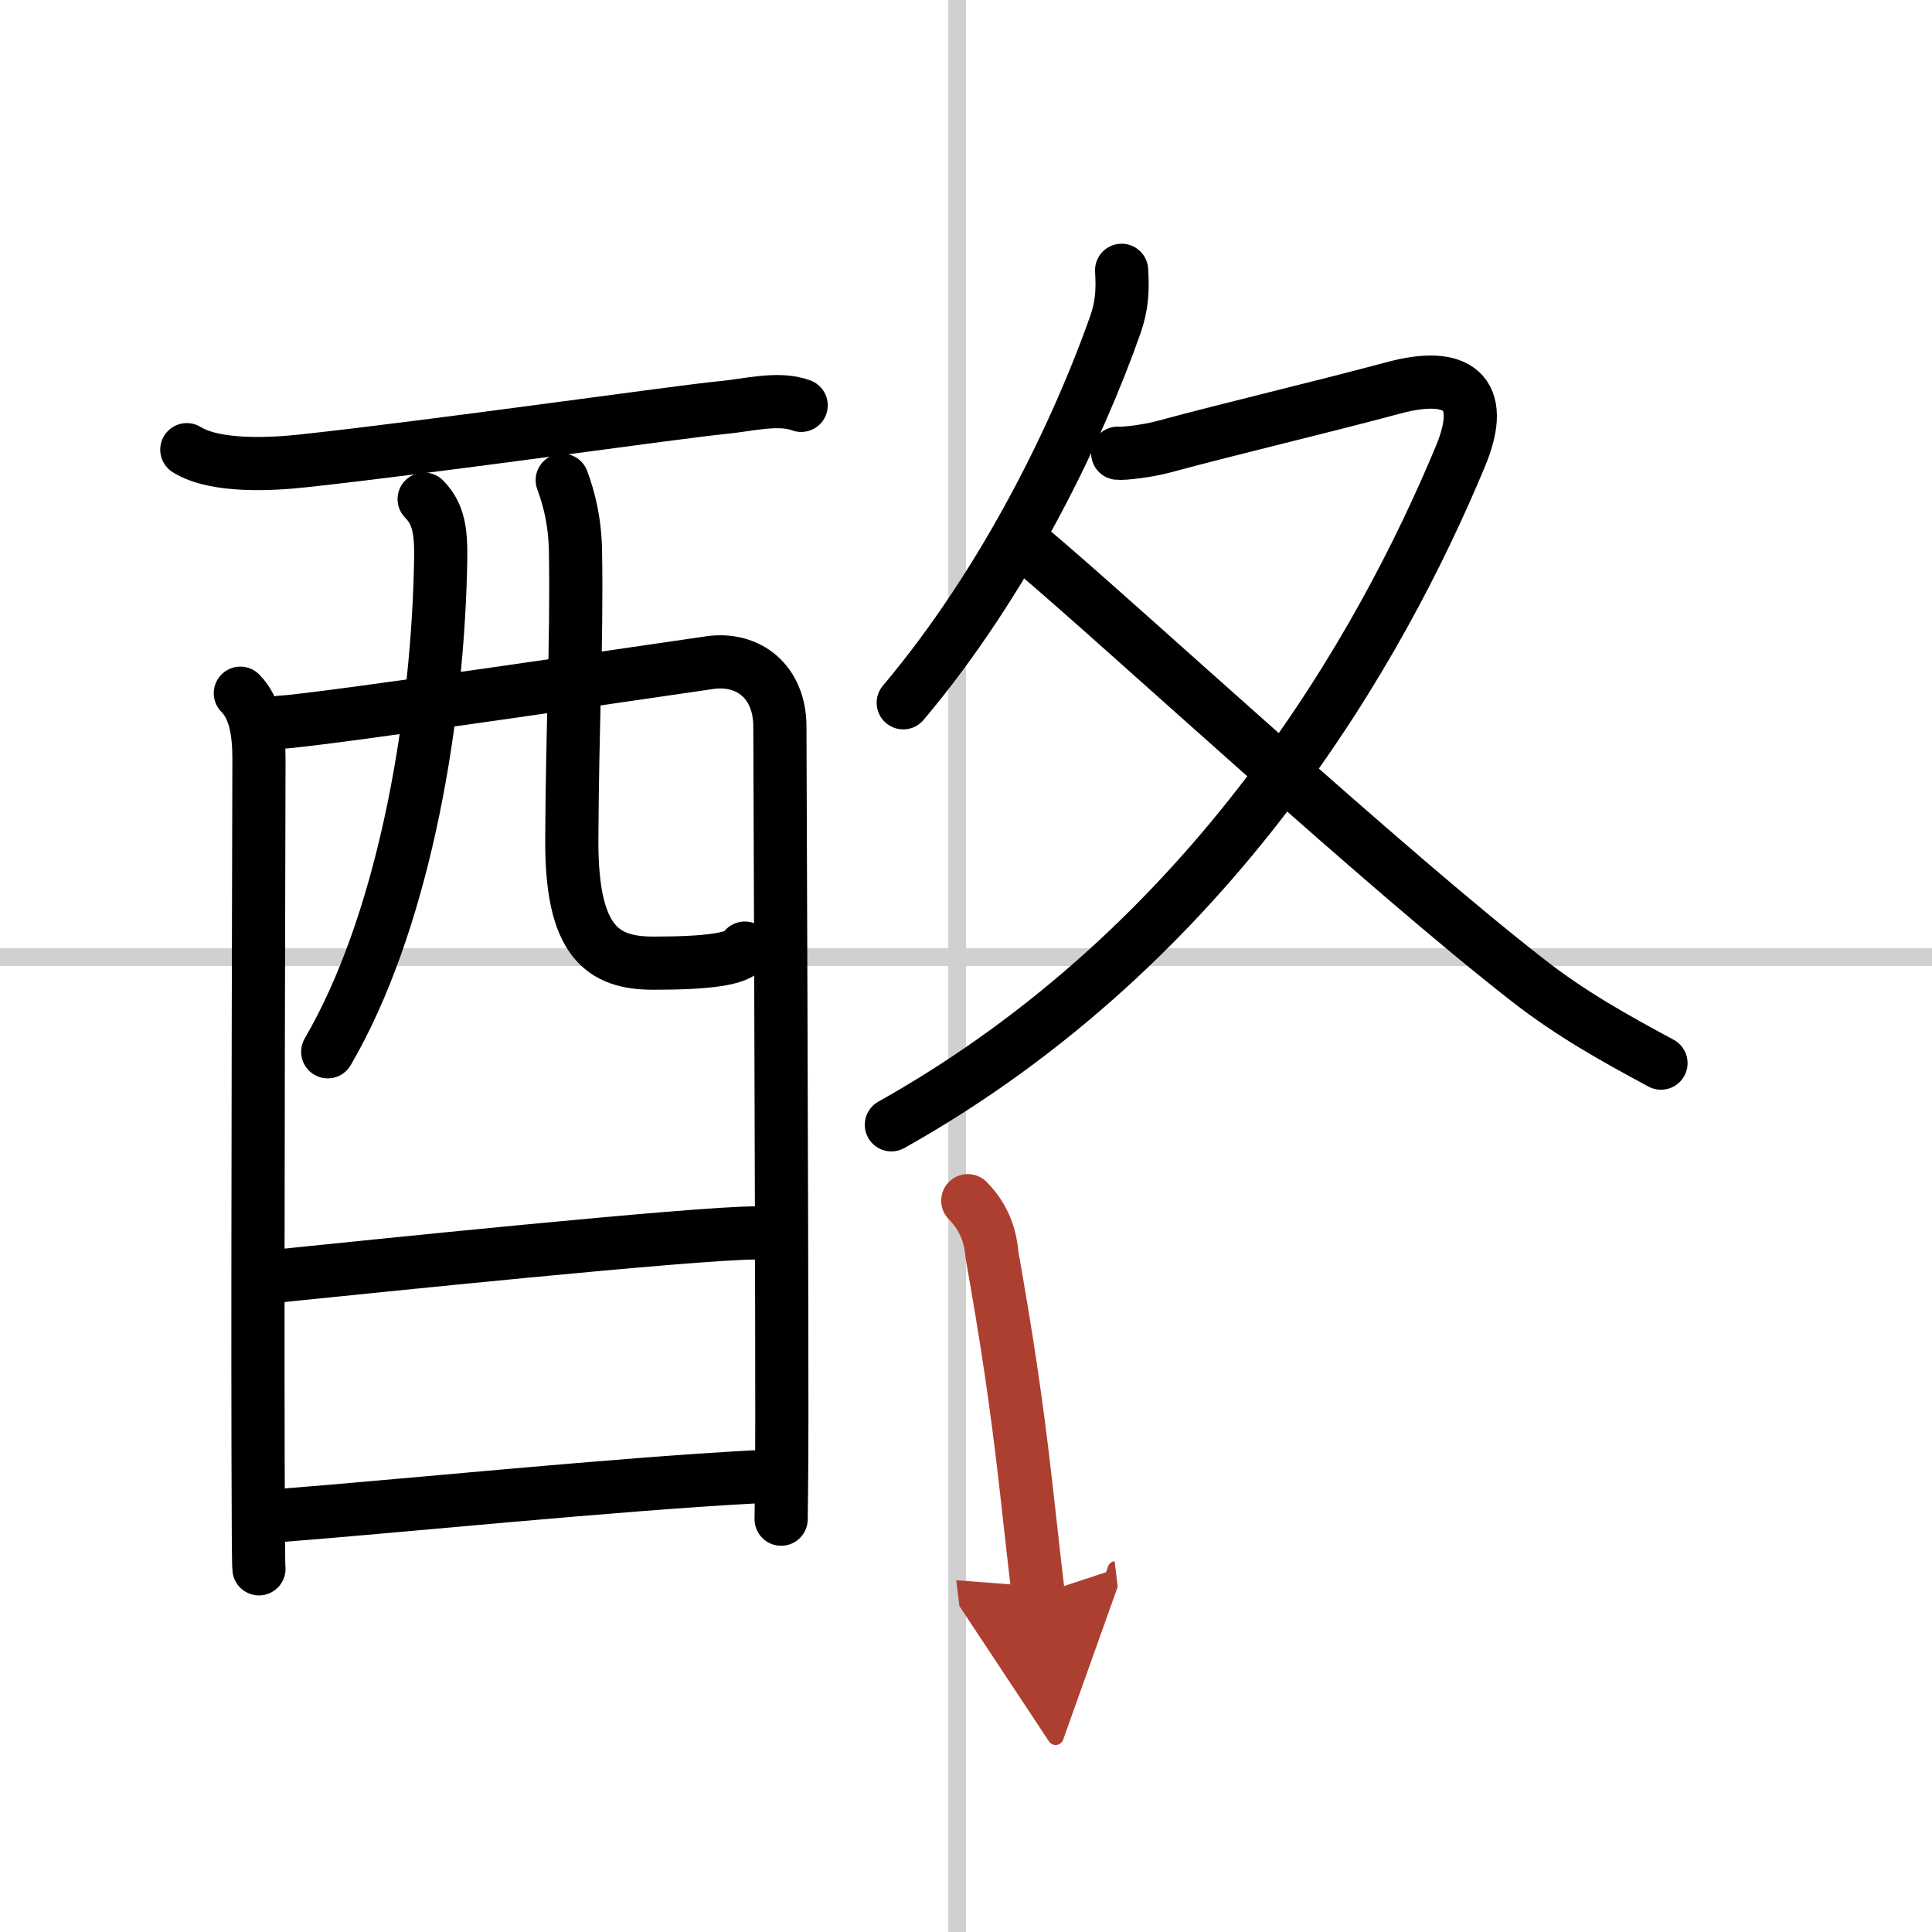 <svg width="400" height="400" viewBox="0 0 109 109" xmlns="http://www.w3.org/2000/svg"><defs><marker id="a" markerWidth="4" orient="auto" refX="1" refY="5" viewBox="0 0 10 10"><polyline points="0 0 10 5 0 10 1 5" fill="#ad3f31" stroke="#ad3f31"/></marker></defs><g fill="none" stroke="#000" stroke-linecap="round" stroke-linejoin="round" stroke-width="3"><rect width="100%" height="100%" fill="#fff" stroke="#fff"/><line x1="54" x2="54" y2="109" stroke="#d0d0d0" stroke-width="1"/><line x2="109" y1="54" y2="54" stroke="#d0d0d0" stroke-width="1"/><path d="m10.54 25.37c1.61 1 4.75 0.83 6.58 0.63 7.41-0.8 21.24-2.78 23.6-3 1.5-0.14 3.19-0.61 4.48-0.13"/><path d="m13.56 39.11c0.86 0.86 1.05 2.27 1.05 3.69 0 0.69-0.08 26.74-0.05 39.21 0.01 3.77 0.02 6.29 0.05 6.5"/><path d="M15.8,40.75c2.27-0.11,22.22-3.08,24.28-3.37C42.23,37.09,44,38.46,44,41c0,1.11,0.11,27,0.11,39c0,3.36-0.04,5.56-0.04,5.71"/><path d="m23.93 28.16c0.96 0.96 0.97 2.18 0.92 4.01-0.23 9.21-2.23 20.09-6.36 27.17"/><path d="m31.72 27.09c0.41 1.1 0.73 2.4 0.75 4.1 0.08 5.39-0.18 9.52-0.21 16.18-0.03 5.78 1.75 6.97 4.6 6.97 2.88 0 4.88-0.2 5.16-0.85"/><path d="m15.96 71.96c4.54-0.46 23.2-2.4 26.68-2.4"/><path d="m15.81 85.5c6.27-0.48 19-1.77 26.81-2.18"/><path d="m63.28 15.25c0.07 1.12 0.02 2-0.35 3.06-2.06 5.85-6.09 14.36-11.97 21.34"/><path d="m63.06 25.57c0.31 0.04 1.67-0.12 2.53-0.35 4.04-1.09 8.71-2.18 13.04-3.34 3.56-0.96 5.29 0.2 3.77 3.85-4.45 10.7-13.9 27.52-32.11 37.73"/><path d="m58.47 31.25c5.23 4.44 19.69 17.81 27.79 24.1 2.39 1.86 4.81 3.21 7.45 4.63"/><path d="m54.6 67.74c0.82 0.83 1.27 1.84 1.36 3.02 0.79 4.49 1.36 8.07 1.94 13.22 0.24 2.12 0.46 4.17 0.68 5.98" marker-end="url(#a)" stroke="#ad3f31"/></g></svg>
